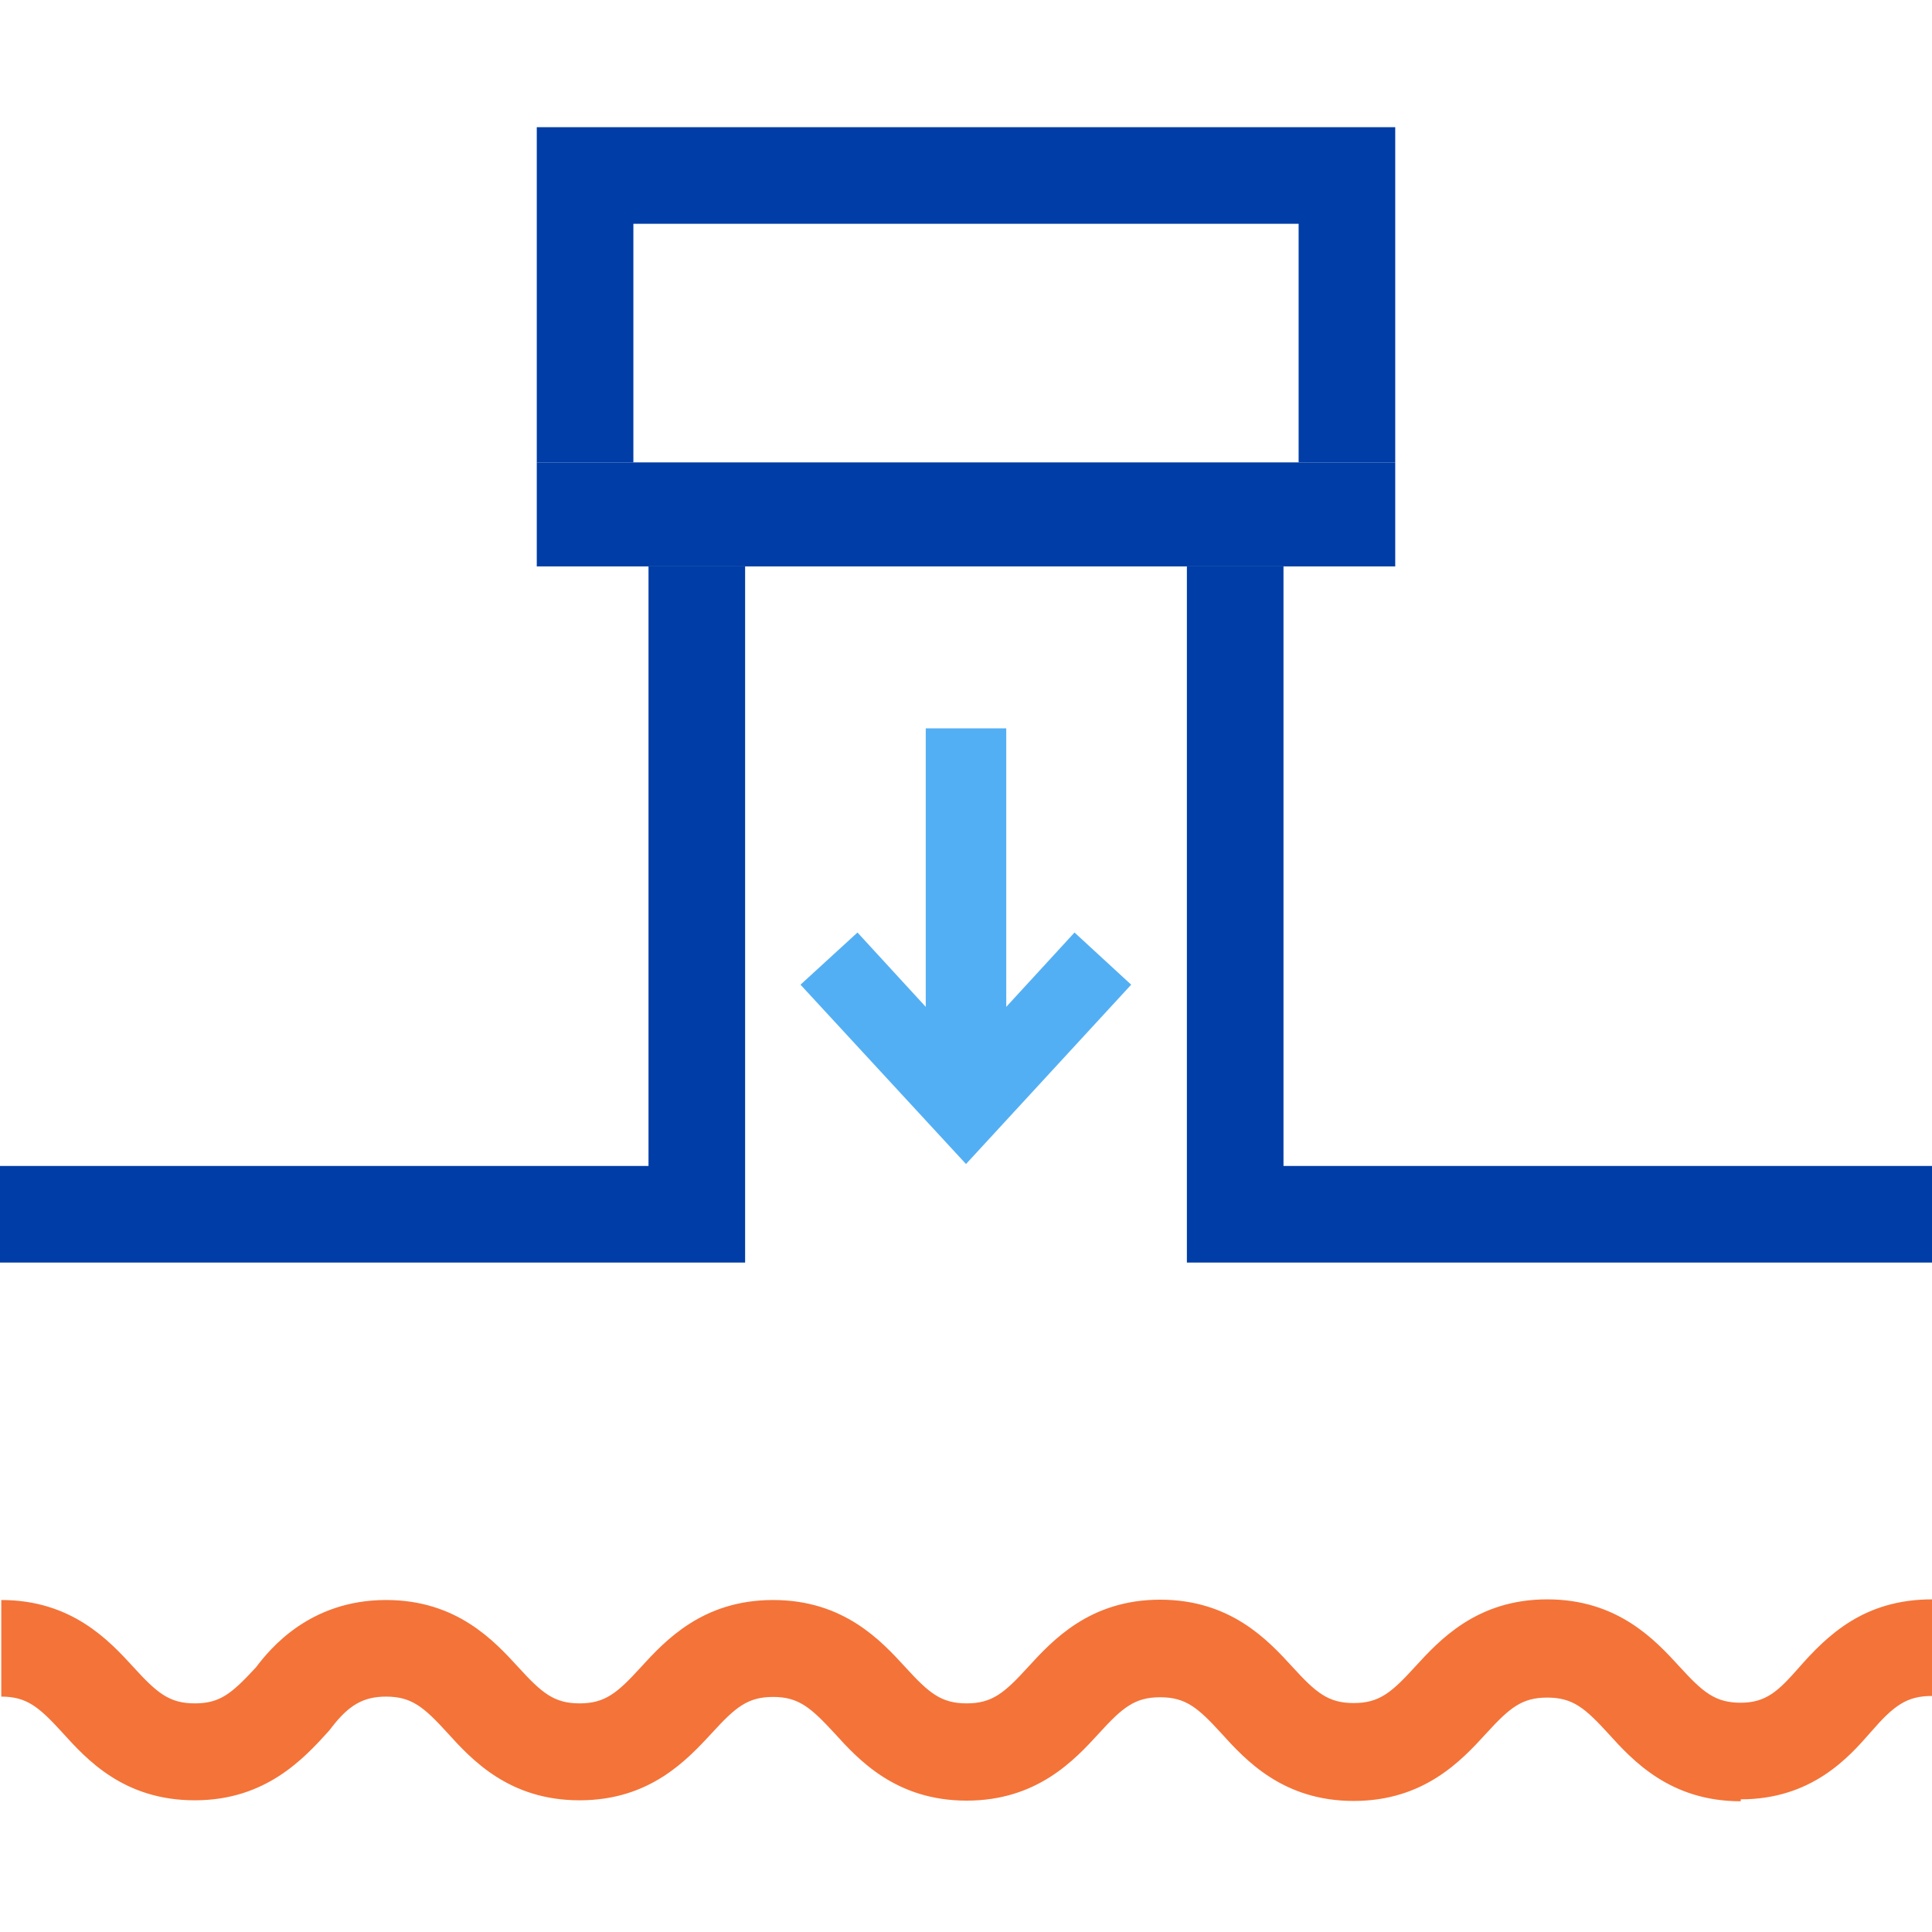 <?xml version="1.0" encoding="UTF-8"?>
<svg id="Livello_1" data-name="Livello 1" xmlns="http://www.w3.org/2000/svg" viewBox="0 0 60 60">
  <defs>
    <style>
      .cls-1 {
        fill: #f47338;
      }

      .cls-2 {
        fill: #003da6;
      }

      .cls-3 {
        fill: #53aff4;
      }
    </style>
  </defs>
  <g>
    <polygon class="cls-3" points="31.25 22.62 28.75 22.62 28.75 33.91 31.25 33.91 31.25 22.62"/>
    <polygon class="cls-3" points="30 36.15 35.13 30.58 33.37 28.96 30 32.63 26.63 28.96 24.86 30.58 30 36.15"/>
  </g>
  <polygon class="cls-2" points="16.67 3.95 16.67 14.36 19.67 14.36 19.67 6.95 40.33 6.95 40.33 14.36 43.33 14.36 43.33 3.95 16.67 3.95"/>
  <polygon class="cls-2" points="23.14 39.21 0 39.21 0 36.21 20.14 36.21 20.14 17.59 23.14 17.59 23.14 39.21"/>
  <polygon class="cls-2" points="60 39.21 36.86 39.21 36.86 17.59 39.86 17.59 39.86 36.21 60 36.21 60 39.21"/>
  <polygon class="cls-2" points="40.1 14.36 19.9 14.36 16.67 14.36 16.67 17.59 43.33 17.59 43.33 14.36 40.1 14.36"/>
  <path class="cls-1" d="M54.06,55.94c-2.19,0-3.35-1.26-4.11-2.1-.73-.8-1.11-1.12-1.9-1.12s-1.17,.32-1.9,1.12c-.76,.83-1.92,2.09-4.11,2.09s-3.35-1.26-4.11-2.1c-.73-.8-1.11-1.12-1.9-1.12s-1.17,.32-1.9,1.12c-.76,.83-1.92,2.09-4.11,2.09s-3.35-1.26-4.11-2.1c-.73-.79-1.11-1.12-1.9-1.12s-1.17,.32-1.9,1.12c-.77,.83-1.92,2.09-4.11,2.09s-3.35-1.26-4.11-2.1c-.73-.8-1.11-1.12-1.9-1.12-.7,0-1.16,.26-1.7,.97l-.08,.1c-.78,.86-1.96,2.15-4.16,2.15s-3.35-1.26-4.11-2.1c-.73-.8-1.11-1.12-1.9-1.12v-3c2.19,0,3.35,1.26,4.11,2.09,.73,.8,1.11,1.12,1.9,1.12s1.15-.31,1.9-1.12c.44-.58,1.67-2.09,4.04-2.09,2.19,0,3.35,1.26,4.11,2.09,.73,.8,1.11,1.12,1.9,1.12s1.17-.32,1.9-1.12c.76-.83,1.92-2.09,4.11-2.09s3.35,1.26,4.11,2.09c.73,.8,1.11,1.12,1.9,1.12s1.17-.32,1.9-1.12c.76-.83,1.92-2.1,4.11-2.1s3.35,1.26,4.11,2.09c.73,.8,1.11,1.12,1.9,1.12s1.17-.32,1.9-1.12c.76-.83,1.92-2.1,4.11-2.1s3.35,1.26,4.11,2.09c.73,.8,1.11,1.12,1.9,1.12s1.17-.37,1.78-1.06c.91-1.04,2.05-2.15,4.16-2.15v3c-.78,0-1.18,.29-1.9,1.12-.68,.78-1.83,2.09-4.04,2.09Z"/>
</svg>
